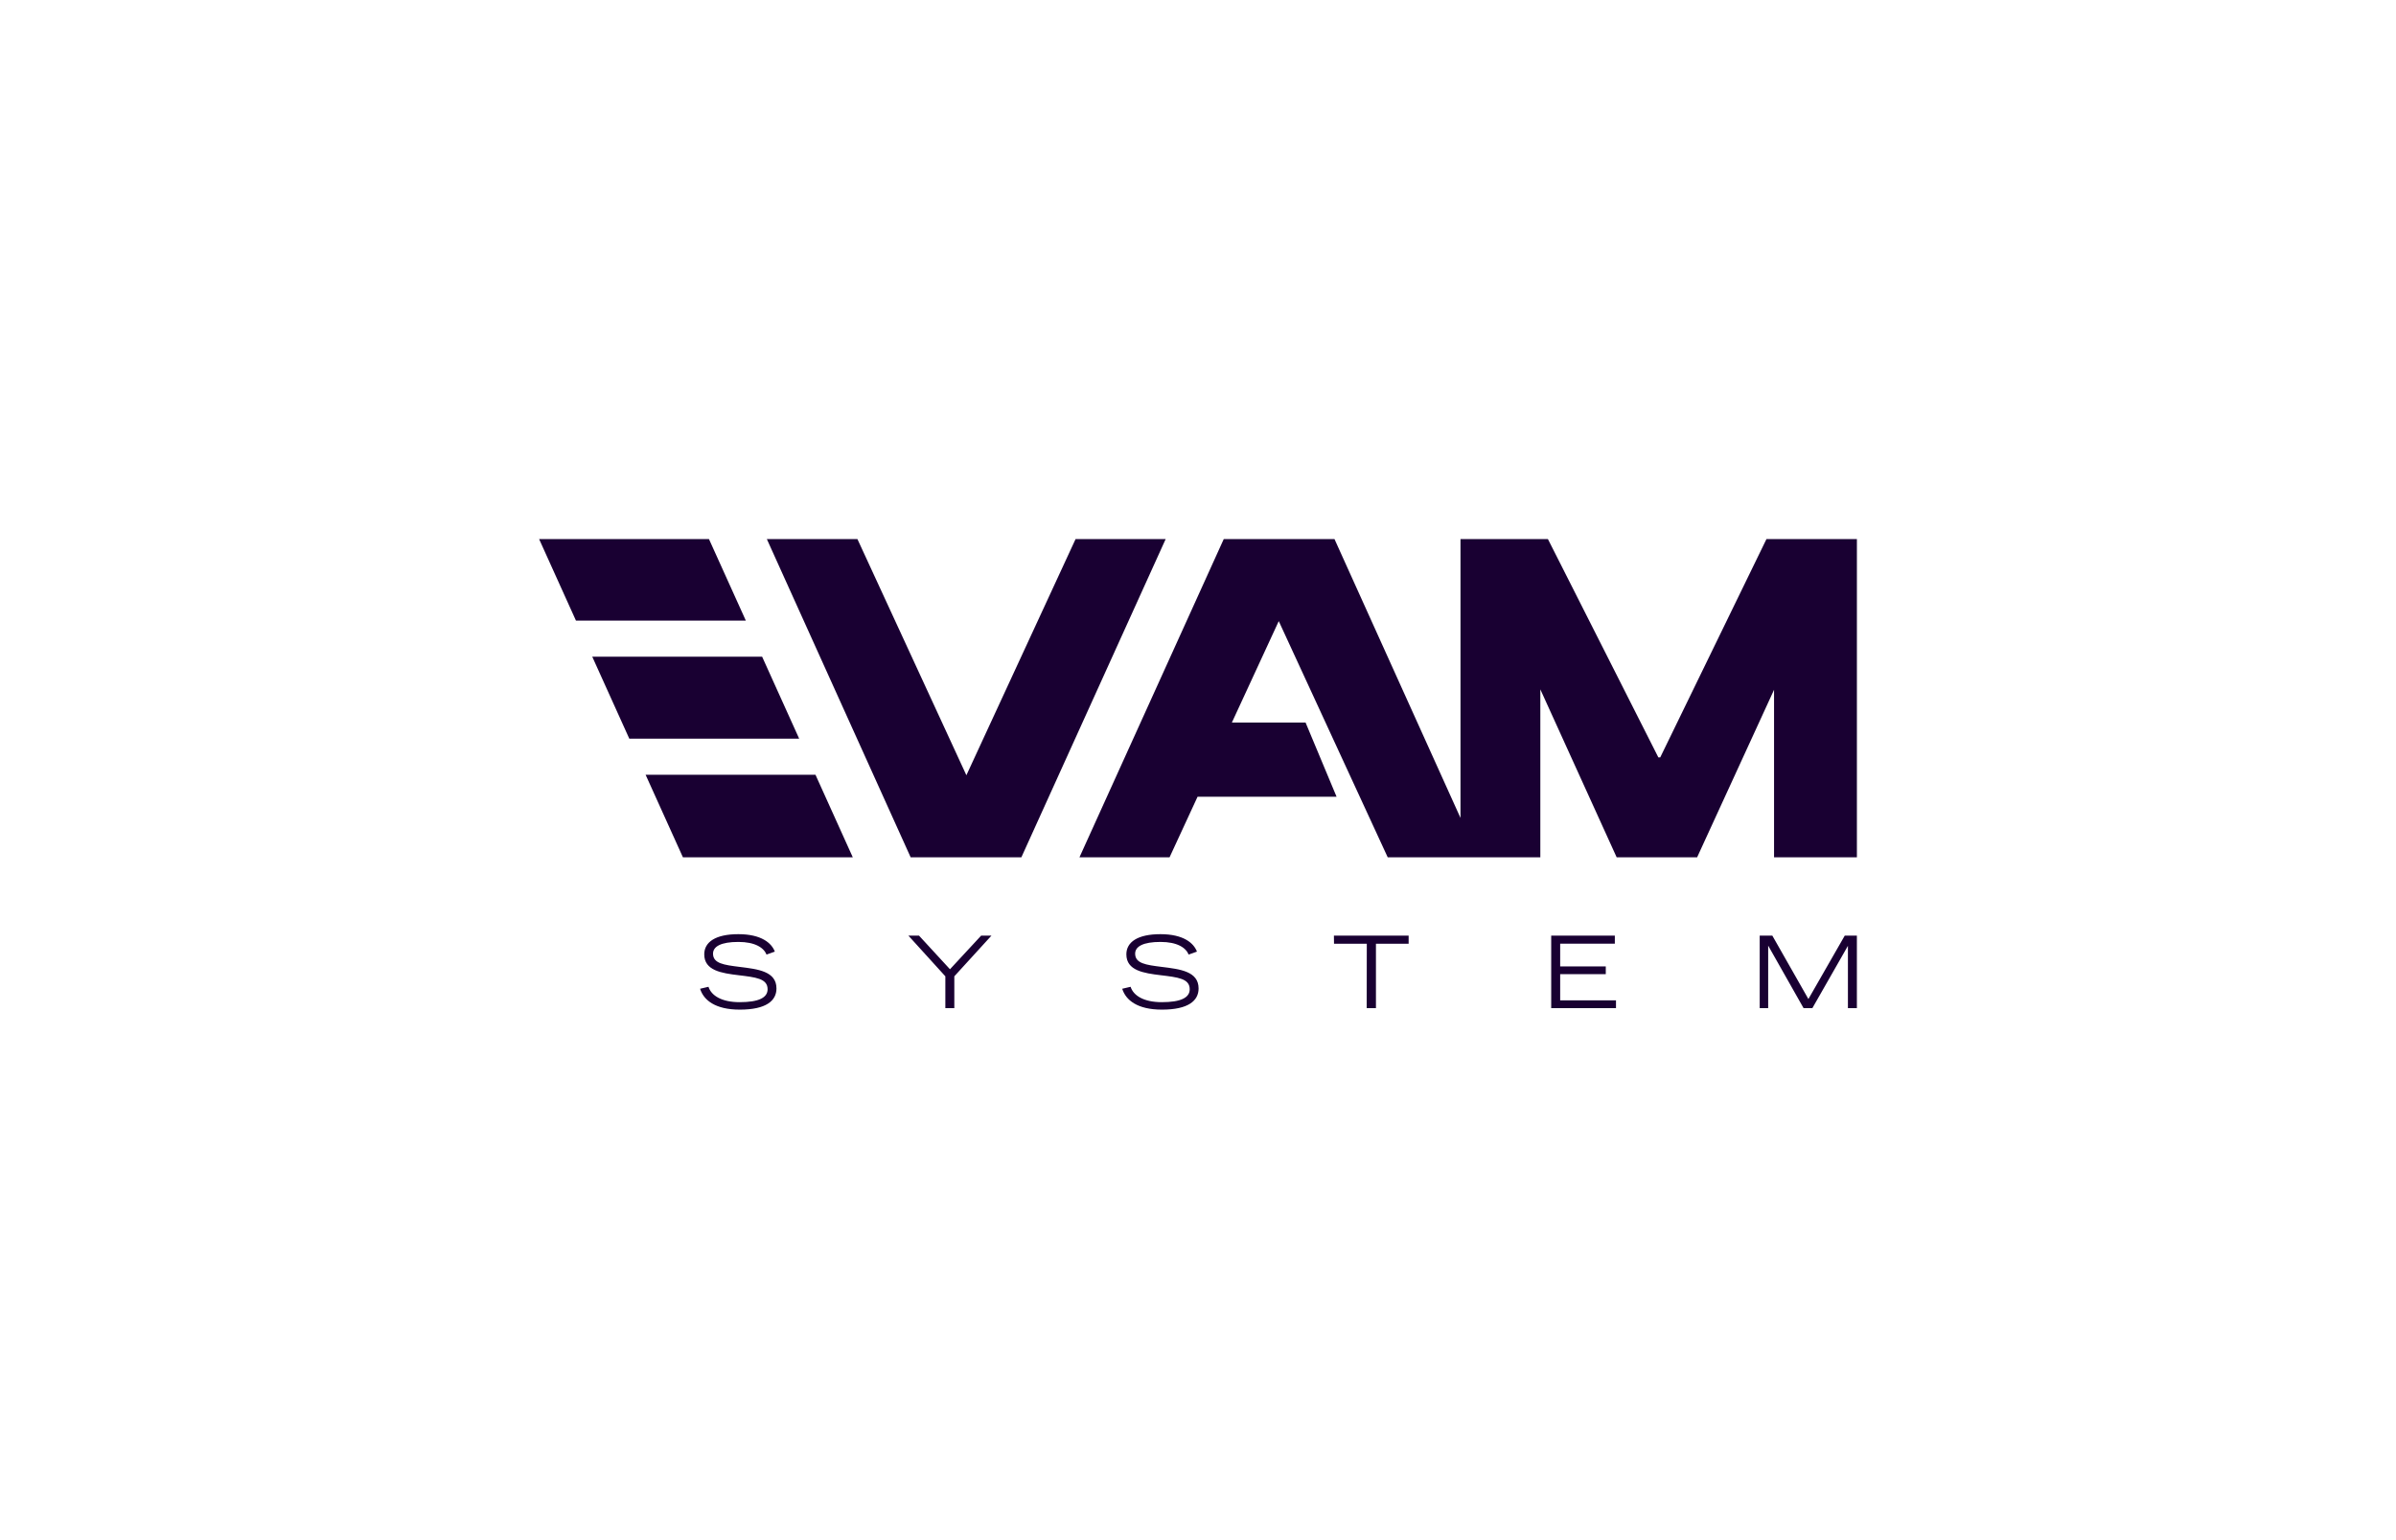 <svg width="280" height="180" viewBox="0 0 280 180" fill="none" xmlns="http://www.w3.org/2000/svg">
<path d="M82.85 63H63L67.308 72.534H87.16L82.85 63ZM89.064 76.751H69.213L73.54 86.329H93.392L89.064 76.751ZM95.297 90.547H75.446L79.807 100.196H99.658L95.297 90.547Z" fill="#190032"/>
<path d="M125.694 63L112.933 90.606L100.198 63H89.613L106.421 100.197H119.358L136.223 63H125.694ZM206.433 63L194.019 88.514H193.796L180.89 63H170.675V95.593L155.948 63H143.011L126.146 100.197H136.676L139.951 93.113H156.192L152.573 84.451H143.957L149.437 72.592L162.171 100.198H180.005V80.566L188.927 100.198H198.328L207.318 80.615V100.198H217V63H206.433Z" fill="#190032"/>
<path d="M86.436 113.004C84.6 112.776 83.326 112.603 83.326 111.458C83.326 110.61 84.272 110.085 86.289 110.085C88.238 110.085 89.253 110.76 89.579 111.562L90.547 111.217C90.177 110.233 88.993 109.179 86.288 109.179C83.64 109.179 82.3 110.084 82.3 111.538C82.3 113.44 84.328 113.737 86.333 113.978C88.293 114.219 89.703 114.356 89.703 115.615C89.703 116.601 88.666 117.126 86.434 117.126C84.34 117.126 83.122 116.36 82.794 115.329L81.814 115.558C82.231 116.898 83.595 117.998 86.456 117.998C89.521 117.998 90.739 116.966 90.739 115.524C90.74 113.509 88.554 113.268 86.436 113.004ZM111.016 113.28L107.399 109.352H106.16L110.475 114.104V117.826H111.523V114.104L115.86 109.352H114.655L111.016 113.28ZM135.765 113.004C133.929 112.776 132.655 112.603 132.655 111.458C132.655 110.61 133.601 110.085 135.618 110.085C137.568 110.085 138.582 110.76 138.909 111.562L139.877 111.217C139.506 110.233 138.322 109.179 135.617 109.179C132.97 109.179 131.629 110.084 131.629 111.538C131.629 113.44 133.657 113.737 135.662 113.978C137.623 114.219 139.032 114.356 139.032 115.615C139.032 116.601 137.996 117.126 135.764 117.126C133.669 117.126 132.452 116.36 132.124 115.329L131.145 115.558C131.562 116.898 132.926 117.998 135.787 117.998C138.851 117.998 140.069 116.966 140.069 115.524C140.069 113.509 137.883 113.268 135.765 113.004ZM155.895 110.301H159.726L159.713 117.826H160.795V110.301H164.615V109.352H155.883L155.895 110.301ZM182.324 113.852H187.654V112.948H182.324V110.291H188.712V109.352H181.276V117.826H188.847V116.91H182.324V113.852ZM215.579 109.352L211.332 116.761L207.118 109.352H205.641V117.826H206.632V110.519L210.769 117.826H211.794L215.951 110.542V117.826H216.998V109.352H215.579Z" fill="#190032"/>
</svg>

